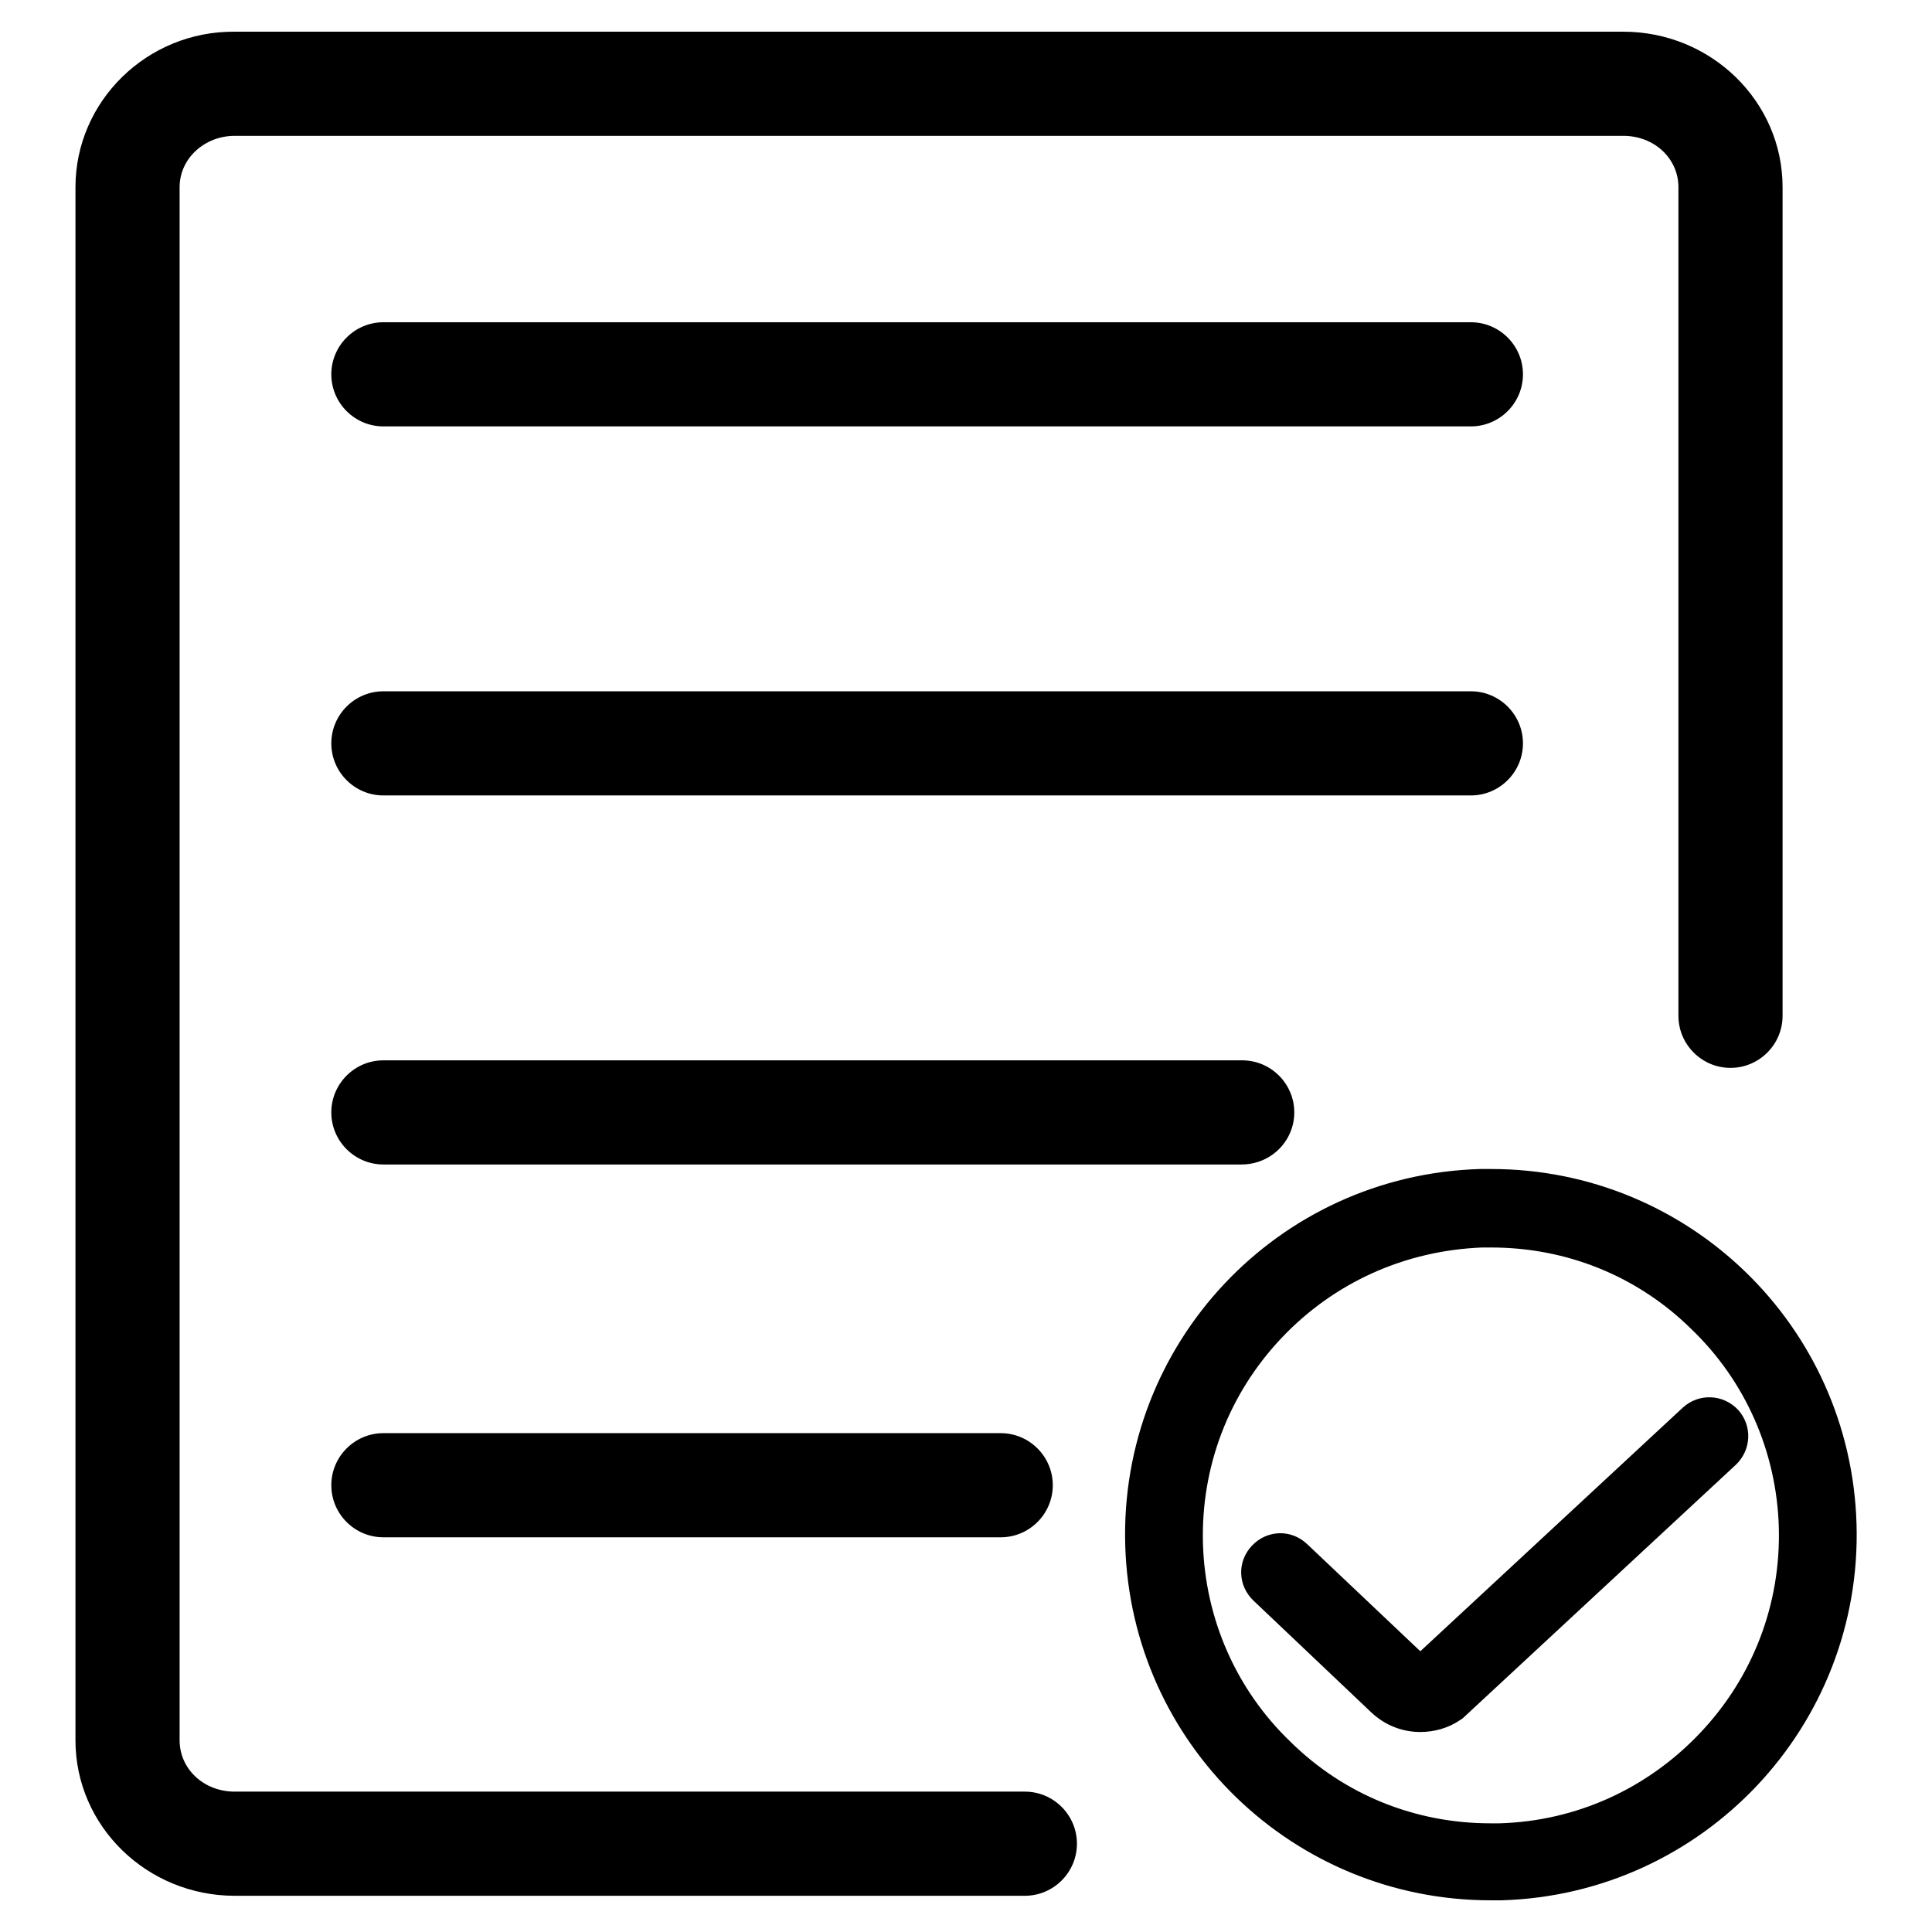 <?xml version="1.0" encoding="utf-8"?>
<!-- Svg Vector Icons : http://www.onlinewebfonts.com/icon -->
<!DOCTYPE svg PUBLIC "-//W3C//DTD SVG 1.1//EN" "http://www.w3.org/Graphics/SVG/1.1/DTD/svg11.dtd">
<svg version="1.1" xmlns="http://www.w3.org/2000/svg" xmlns:xlink="http://www.w3.org/1999/xlink" x="0px" y="0px" viewBox="0 0 256 256" enable-background="new 0 0 256 256" xml:space="preserve">
<g> <path fill="#000000" d="M135.8,237.4H31.1c-4.1,0-7.3-3-7.3-6.8V24.8c0-3.8,3.3-6.8,7.3-6.8h184c4.1,0,7.3,3,7.3,6.8v109.8 c0,3.8,3.1,6.9,6.9,6.9s6.9-3.1,6.9-6.9V24.8c0-11.4-9.5-20.6-21.1-20.6h-184C19.5,4.1,10,13.4,10,24.8v205.8 c0,11.4,9.5,20.6,21.1,20.6h104.7c3.8,0,6.9-3.1,6.9-6.9S139.6,237.4,135.8,237.4z M194.9,42.7H50.8c-3.8,0-6.9,3.1-6.9,6.9 c0,3.8,3.1,6.9,6.9,6.9h144.1c3.8,0,6.9-3.1,6.9-6.9C201.8,45.8,198.7,42.7,194.9,42.7z M201.8,98.5c0-3.8-3.1-6.9-6.9-6.9H50.8 c-3.8,0-6.9,3.1-6.9,6.9c0,3.8,3.1,6.9,6.9,6.9h144.1C198.7,105.4,201.8,102.3,201.8,98.5z M171.5,147.4c0-3.8-3.1-6.9-6.9-6.9 H50.8c-3.8,0-6.9,3.1-6.9,6.9c0,3.8,3.1,6.9,6.9,6.9h113.7C168.4,154.3,171.5,151.2,171.5,147.4z M50.8,189.9 c-3.8,0-6.9,3.1-6.9,6.9c0,3.8,3.1,6.9,6.9,6.9h81.8c3.8,0,6.9-3.1,6.9-6.9c0-3.8-3.1-6.9-6.9-6.9H50.8z M246,201.9 c-0.8-26.3-22.3-47-48.4-47v10.4c10,0,19.4,3.8,26.5,10.8c7.2,6.9,11.3,16.3,11.6,26.2c0.3,10.2-3.4,19.9-10.4,27.3 c-7,7.4-16.4,11.7-26.6,12c-0.4,0-0.8,0-1.2,0c-10,0-19.4-3.8-26.5-10.8c-7.2-6.9-11.3-16.3-11.6-26.2 c-0.3-10.2,3.4-19.9,10.4-27.3c7-7.4,16.4-11.6,26.6-12c0.4,0,0.8,0,1.2,0v-10.4c-0.5,0-1,0-1.5,0c-26.8,0.8-47.8,23.1-47,49.9 c0.8,26.3,22.3,47,48.4,47c0.5,0,1,0,1.5,0C225.7,251,246.8,228.7,246,201.9z M173.2,204.6c-2.1-2-5.3-1.9-7.3,0.2 c-2,2.1-1.9,5.3,0.2,7.3l15.6,14.8c1.8,1.7,4.1,2.6,6.5,2.6c1.8,0,3.7-0.5,5.3-1.6l0.3-0.2l36.2-33.6c2.1-2,2.2-5.2,0.3-7.3 c-2-2.1-5.2-2.2-7.3-0.3l-34.8,32.3L173.2,204.6L173.2,204.6z"/></g>
</svg>